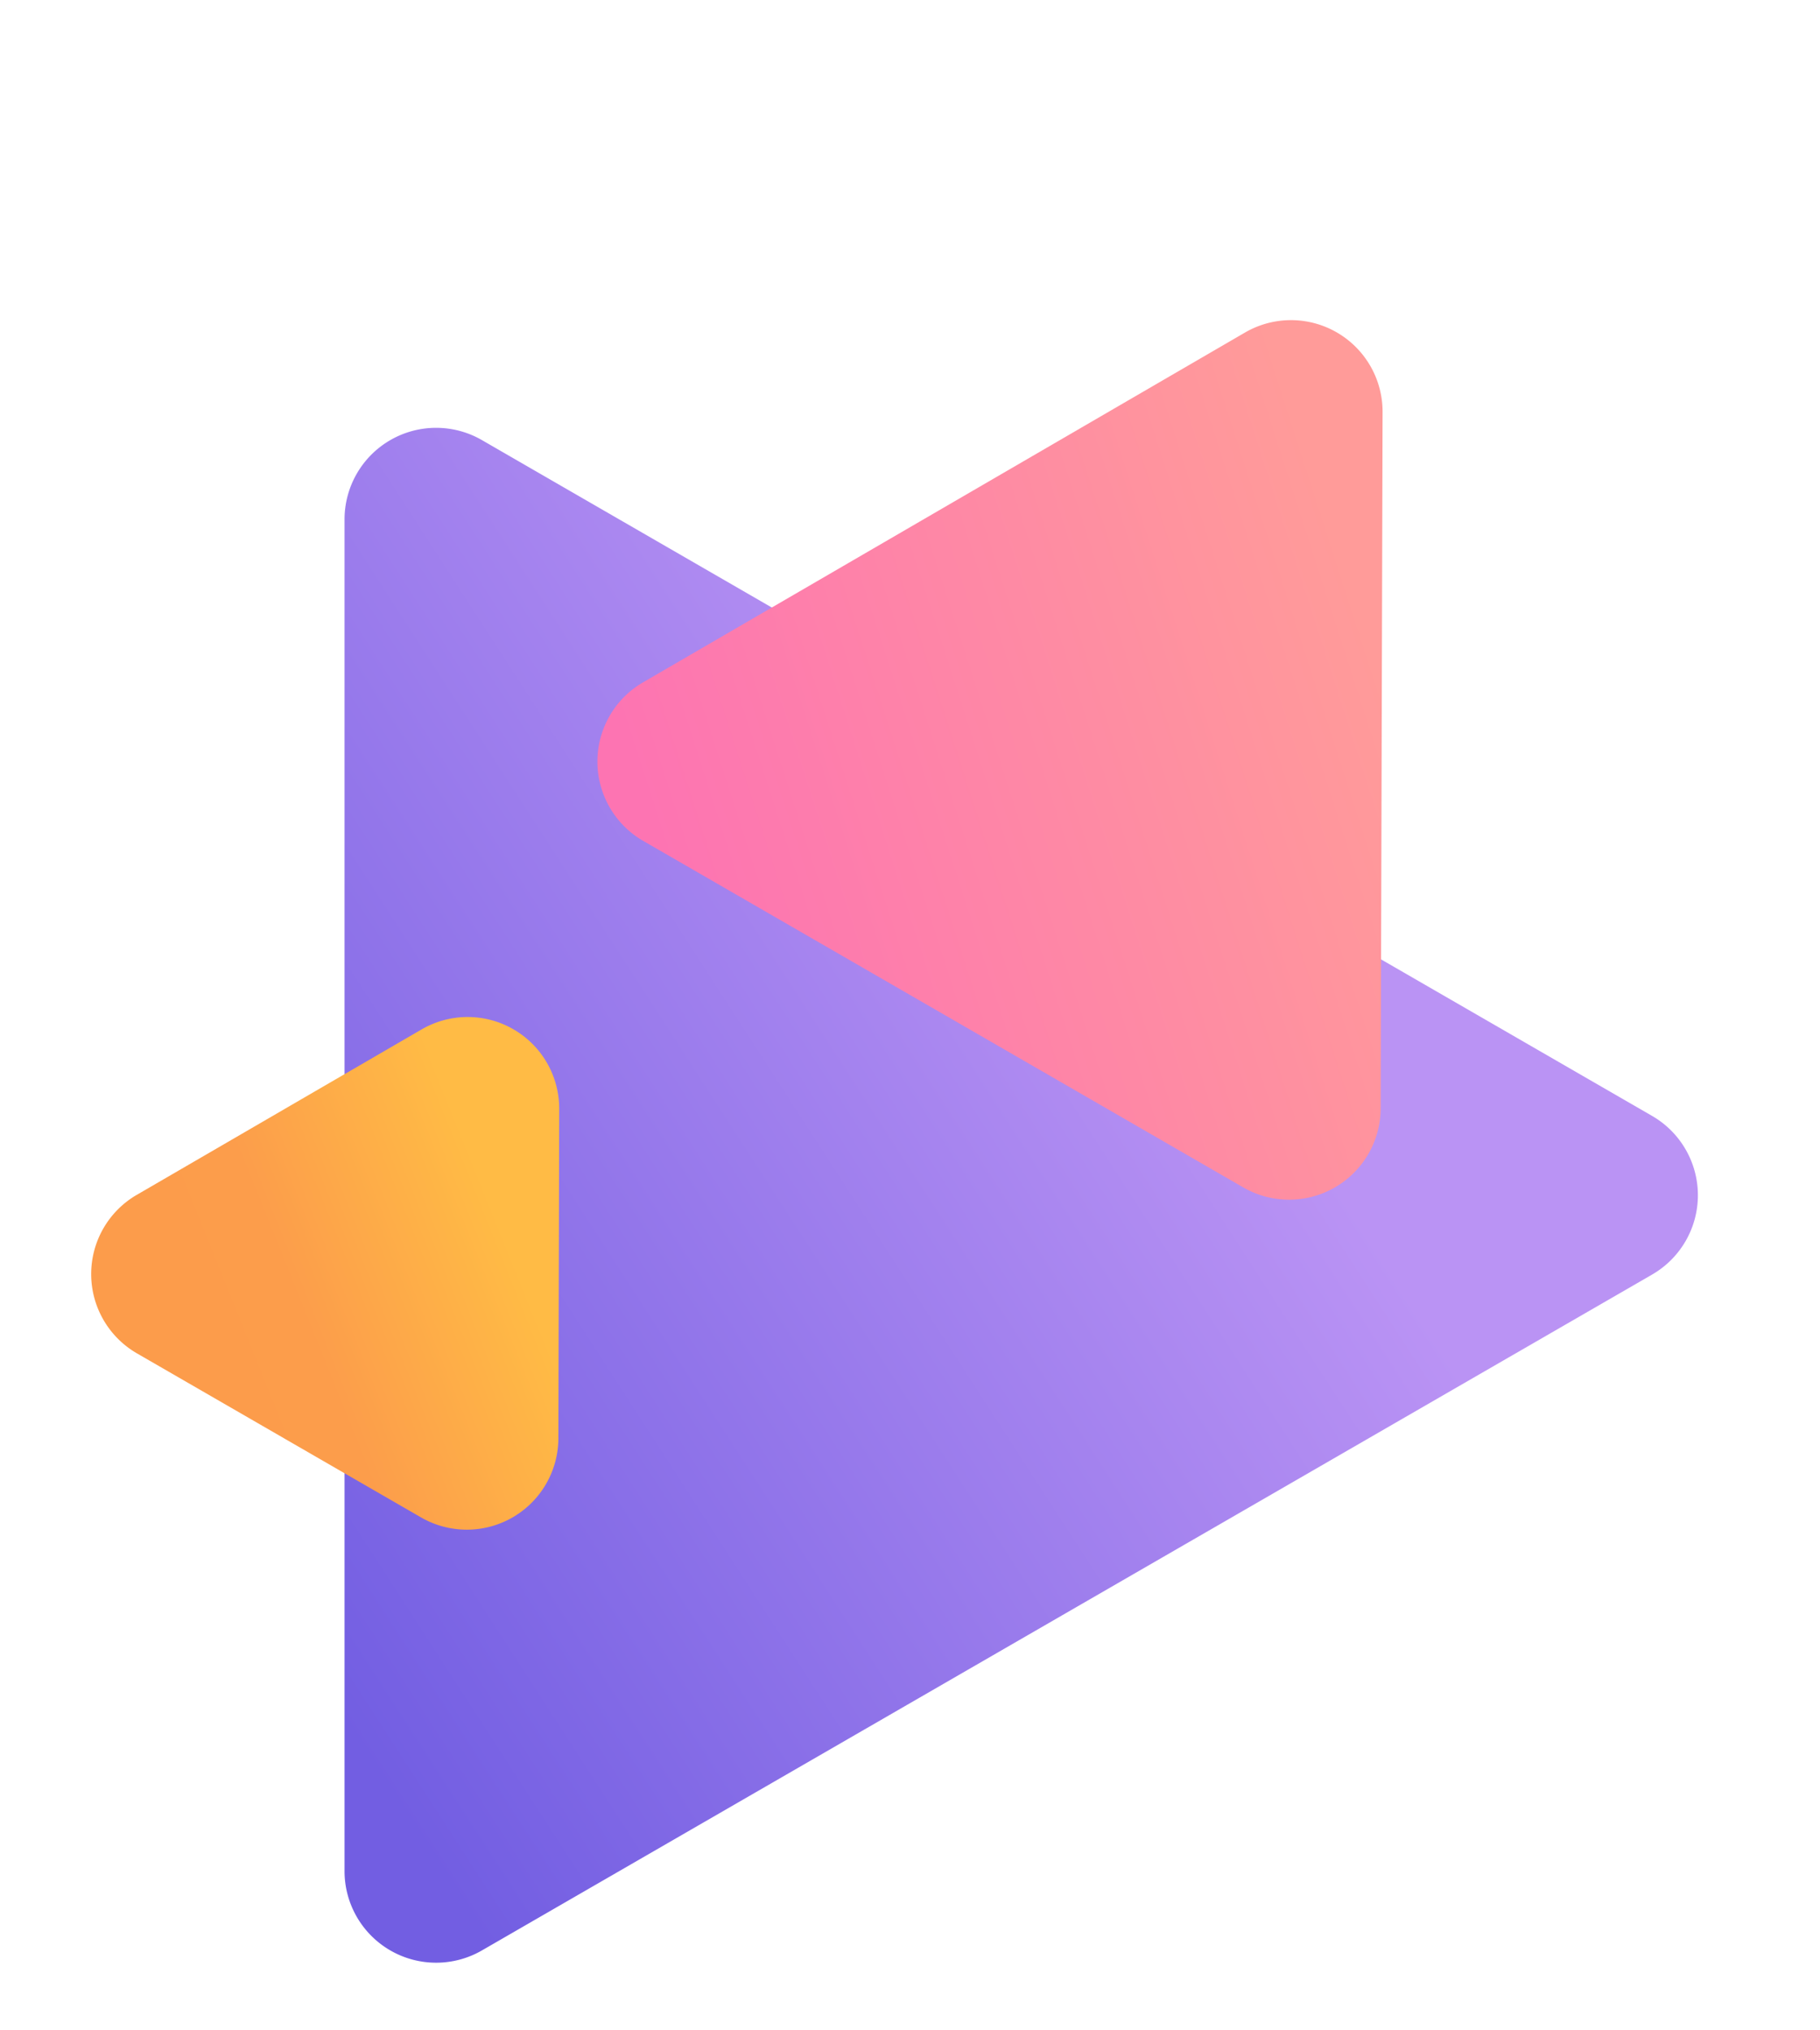 <svg xmlns="http://www.w3.org/2000/svg" xmlns:xlink="http://www.w3.org/1999/xlink" width="178.86" height="199.443" viewBox="0 0 178.86 199.443">
  <defs>
    <linearGradient id="linear-gradient" x1="0.432" y1="0.311" x2="0.902" y2="0.955" gradientUnits="objectBoundingBox">
      <stop offset="0" stop-color="#ba93f4"/>
      <stop offset="1" stop-color="#725ee2"/>
    </linearGradient>
    <linearGradient id="linear-gradient-2" x1="0.733" y1="0.345" x2="0.102" y2="0.973" gradientUnits="objectBoundingBox">
      <stop offset="0" stop-color="#ff9b99"/>
      <stop offset="1" stop-color="#fd74b2"/>
    </linearGradient>
    <linearGradient id="linear-gradient-3" x1="0.678" y1="0.382" x2="0.229" y2="0.912" gradientUnits="objectBoundingBox">
      <stop offset="0" stop-color="#ffbb45"/>
      <stop offset="0.644" stop-color="#fc9d4b"/>
      <stop offset="1" stop-color="#fc9c4b"/>
    </linearGradient>
  </defs>
  <g id="Grupo_2345" data-name="Grupo 2345" transform="translate(5072.86 12393.443)">
    <path id="Polígono_1" data-name="Polígono 1" d="M74.206,13.5a9,9,0,0,1,15.588,0l66.41,115A9,9,0,0,1,148.41,142H15.59A9,9,0,0,1,7.8,128.5Z" transform="translate(-4897 -12358) rotate(90)" fill="url(#linear-gradient)"/>
    <path id="Polígono_2" data-name="Polígono 2" d="M41.78,13.608a9,9,0,0,1,15.613,0l34.048,59.35a9,9,0,0,1-7.807,13.479h-68.1A9,9,0,0,1,7.732,72.958Z" transform="translate(-4979.887 -12393.443) rotate(30)" fill="url(#linear-gradient-2)"/>
    <path id="Polígono_3" data-name="Polígono 3" d="M23.853,13.6a9,9,0,0,1,15.611,0L55.58,41.677a9,9,0,0,1-7.806,13.48H15.543a9,9,0,0,1-7.806-13.48Z" transform="translate(-5045.281 -12316) rotate(30)" fill="url(#linear-gradient-3)"/>
  </g>
</svg>

